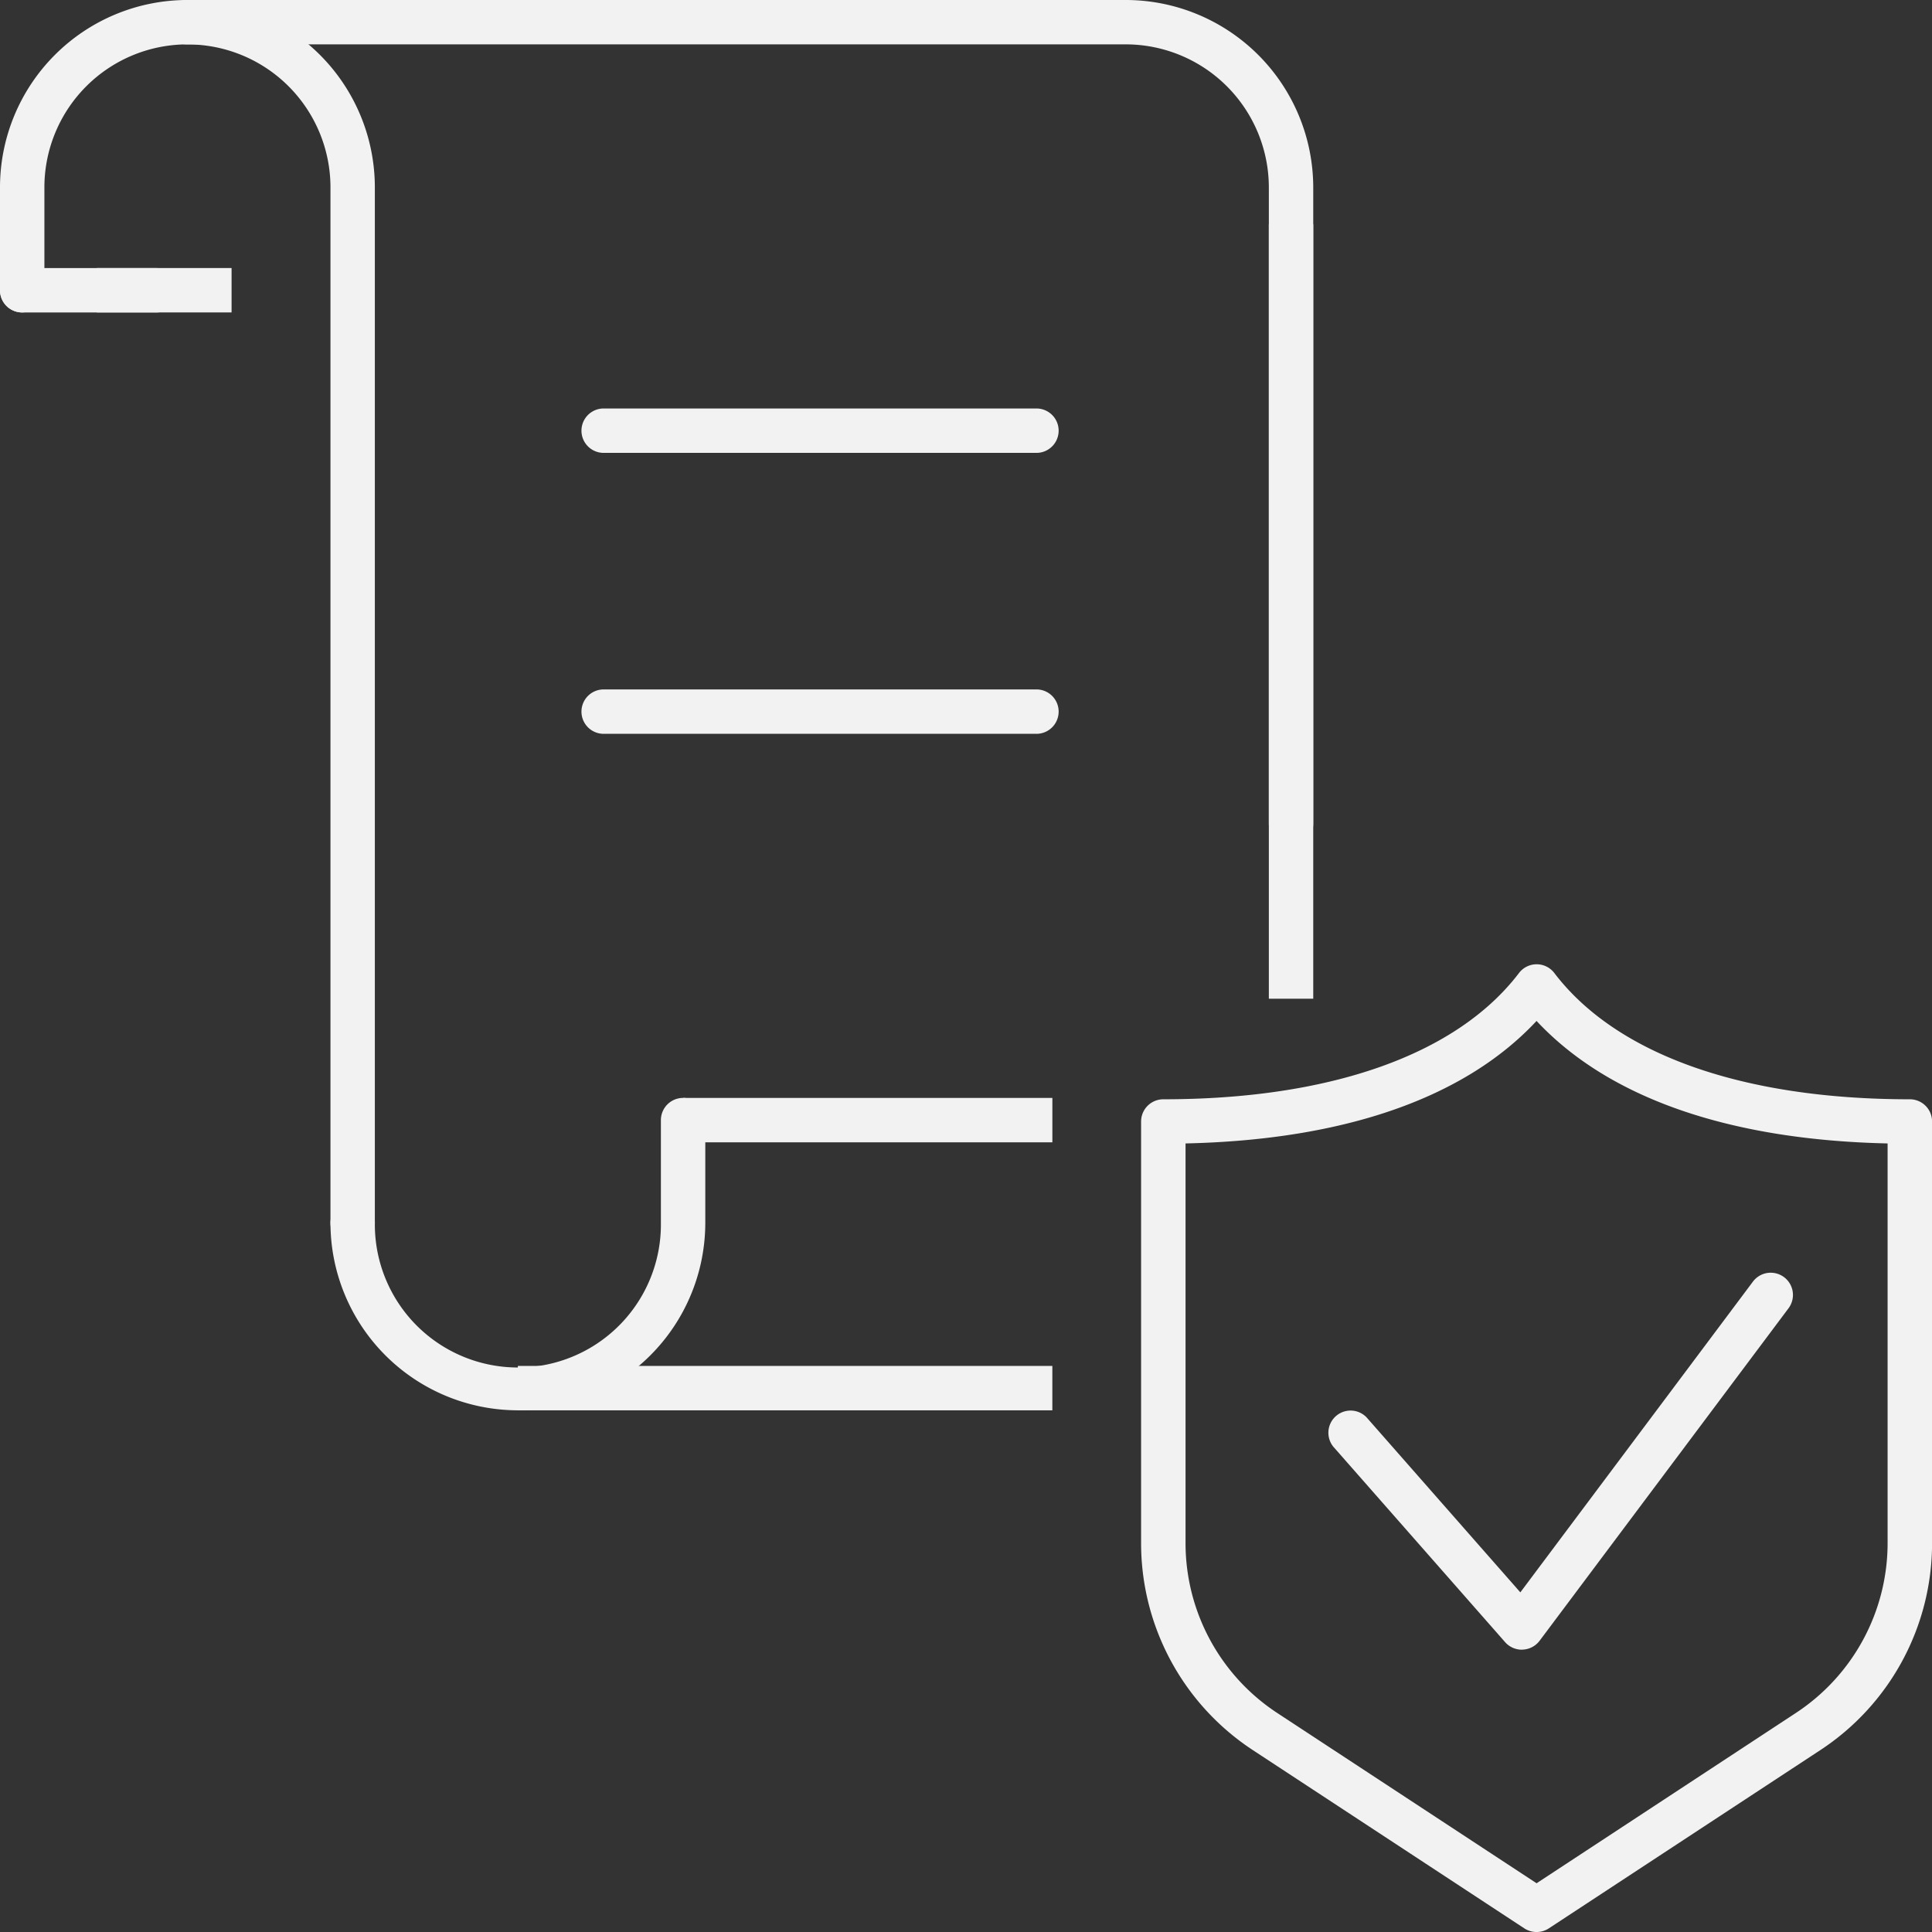 <svg xmlns="http://www.w3.org/2000/svg" xmlns:xlink="http://www.w3.org/1999/xlink" width="110.401" height="110.401" viewBox="0 0 110.401 110.401">
    <rect x="0" y="0" width="110.401" height="110.401" fill="#333333" stroke="none"/>
    <defs>
        <clipPath id="clip-path">
            <rect id="Rectangle_57" data-name="Rectangle 57" width="110.401" height="110.401" fill="#f2f2f2"/>
        </clipPath>
    </defs>
    <g id="Group_76" data-name="Group 76" clip-path="url(#clip-path)">
        <path id="Path_106" data-name="Path 106" d="M22.619,57.421A10.72,10.72,0,0,1,11.91,46.711a1.268,1.268,0,1,1,2.537,0,8.173,8.173,0,1,0,16.345,0V40.838a1.268,1.268,0,0,1,2.537,0v5.873a10.722,10.722,0,0,1-10.71,10.71" transform="translate(6.974 23.169)" fill="#f2f2f2"/>
        <rect id="Rectangle_53" data-name="Rectangle 53" width="30.543" height="2.537" transform="translate(29.592 78.054)" fill="#f2f2f2"/>
        <rect id="Rectangle_54" data-name="Rectangle 54" width="21.102" height="2.537" transform="translate(39.034 62.739)" fill="#f2f2f2"/>
        <path id="Path_107" data-name="Path 107" d="M70.287,48.335a1.269,1.269,0,0,1-1.268-1.268V10.71a8.183,8.183,0,0,0-8.173-8.175H7.223A1.268,1.268,0,1,1,7.223,0H60.846a10.722,10.722,0,0,1,10.71,10.71V47.066a1.269,1.269,0,0,1-1.268,1.268" transform="translate(3.487 0)" fill="#f2f2f2"/>
        <rect id="Rectangle_55" data-name="Rectangle 55" width="2.537" height="44.257" transform="translate(72.506 12.813)" fill="#f2f2f2"/>
        <path id="Path_108" data-name="Path 108" d="M20.152,71.149a1.269,1.269,0,0,1-1.268-1.268V10.71a8.173,8.173,0,0,0-16.347,0v5.874a1.268,1.268,0,1,1-2.537,0V10.71a10.71,10.71,0,0,1,21.42,0V69.88a1.269,1.269,0,0,1-1.268,1.268" transform="translate(0 0)" fill="#f2f2f2"/>
        <path id="Path_109" data-name="Path 109" d="M8.925,12.2H1.268a1.268,1.268,0,0,1,0-2.537H8.925a1.268,1.268,0,0,1,0,2.537" transform="translate(0 5.656)" fill="#f2f2f2"/>
        <rect id="Rectangle_56" data-name="Rectangle 56" width="7.696" height="2.537" transform="translate(5.537 15.316)" fill="#f2f2f2"/>
        <path id="Path_110" data-name="Path 110" d="M46.955,17.259H22.224a1.268,1.268,0,0,1,0-2.537H46.955a1.268,1.268,0,0,1,0,2.537" transform="translate(12.271 8.62)" fill="#f2f2f2"/>
        <path id="Path_111" data-name="Path 111" d="M46.955,27.384H22.224a1.268,1.268,0,0,1,0-2.537H46.955a1.268,1.268,0,0,1,0,2.537" transform="translate(12.271 14.549)" fill="#f2f2f2"/>
        <path id="Path_112" data-name="Path 112" d="M63.725,90.053a1.281,1.281,0,0,1-.7-.208l-15.5-10.177a14.146,14.146,0,0,1-6.4-11.86V43.737A1.27,1.27,0,0,1,42.4,42.468c9.562,0,16.776-2.562,20.32-7.216a1.269,1.269,0,0,1,2.018,0c3.542,4.653,10.756,7.216,20.318,7.216a1.27,1.27,0,0,1,1.268,1.268V67.808a14.145,14.145,0,0,1-6.4,11.86l-15.5,10.177a1.268,1.268,0,0,1-.7.208M43.665,44.991V67.808a11.61,11.61,0,0,0,5.254,9.738l14.806,9.721,14.8-9.721a11.617,11.617,0,0,0,5.258-9.738V44.991c-9.083-.2-15.961-2.61-20.06-7-4.1,4.4-10.977,6.8-20.06,7" transform="translate(24.081 20.349)" fill="#f2f2f2"/>
        <path id="Path_113" data-name="Path 113" d="M58.941,67.411a1.278,1.278,0,0,1-.953-.43l-9.818-11.17a1.268,1.268,0,0,1,1.9-1.676l8.787,10,13.29-17.755A1.269,1.269,0,1,1,74.183,47.9L59.958,66.9a1.275,1.275,0,0,1-.967.507Z" transform="translate(28.02 26.858)" fill="#f2f2f2"/>
    </g>
</svg>
